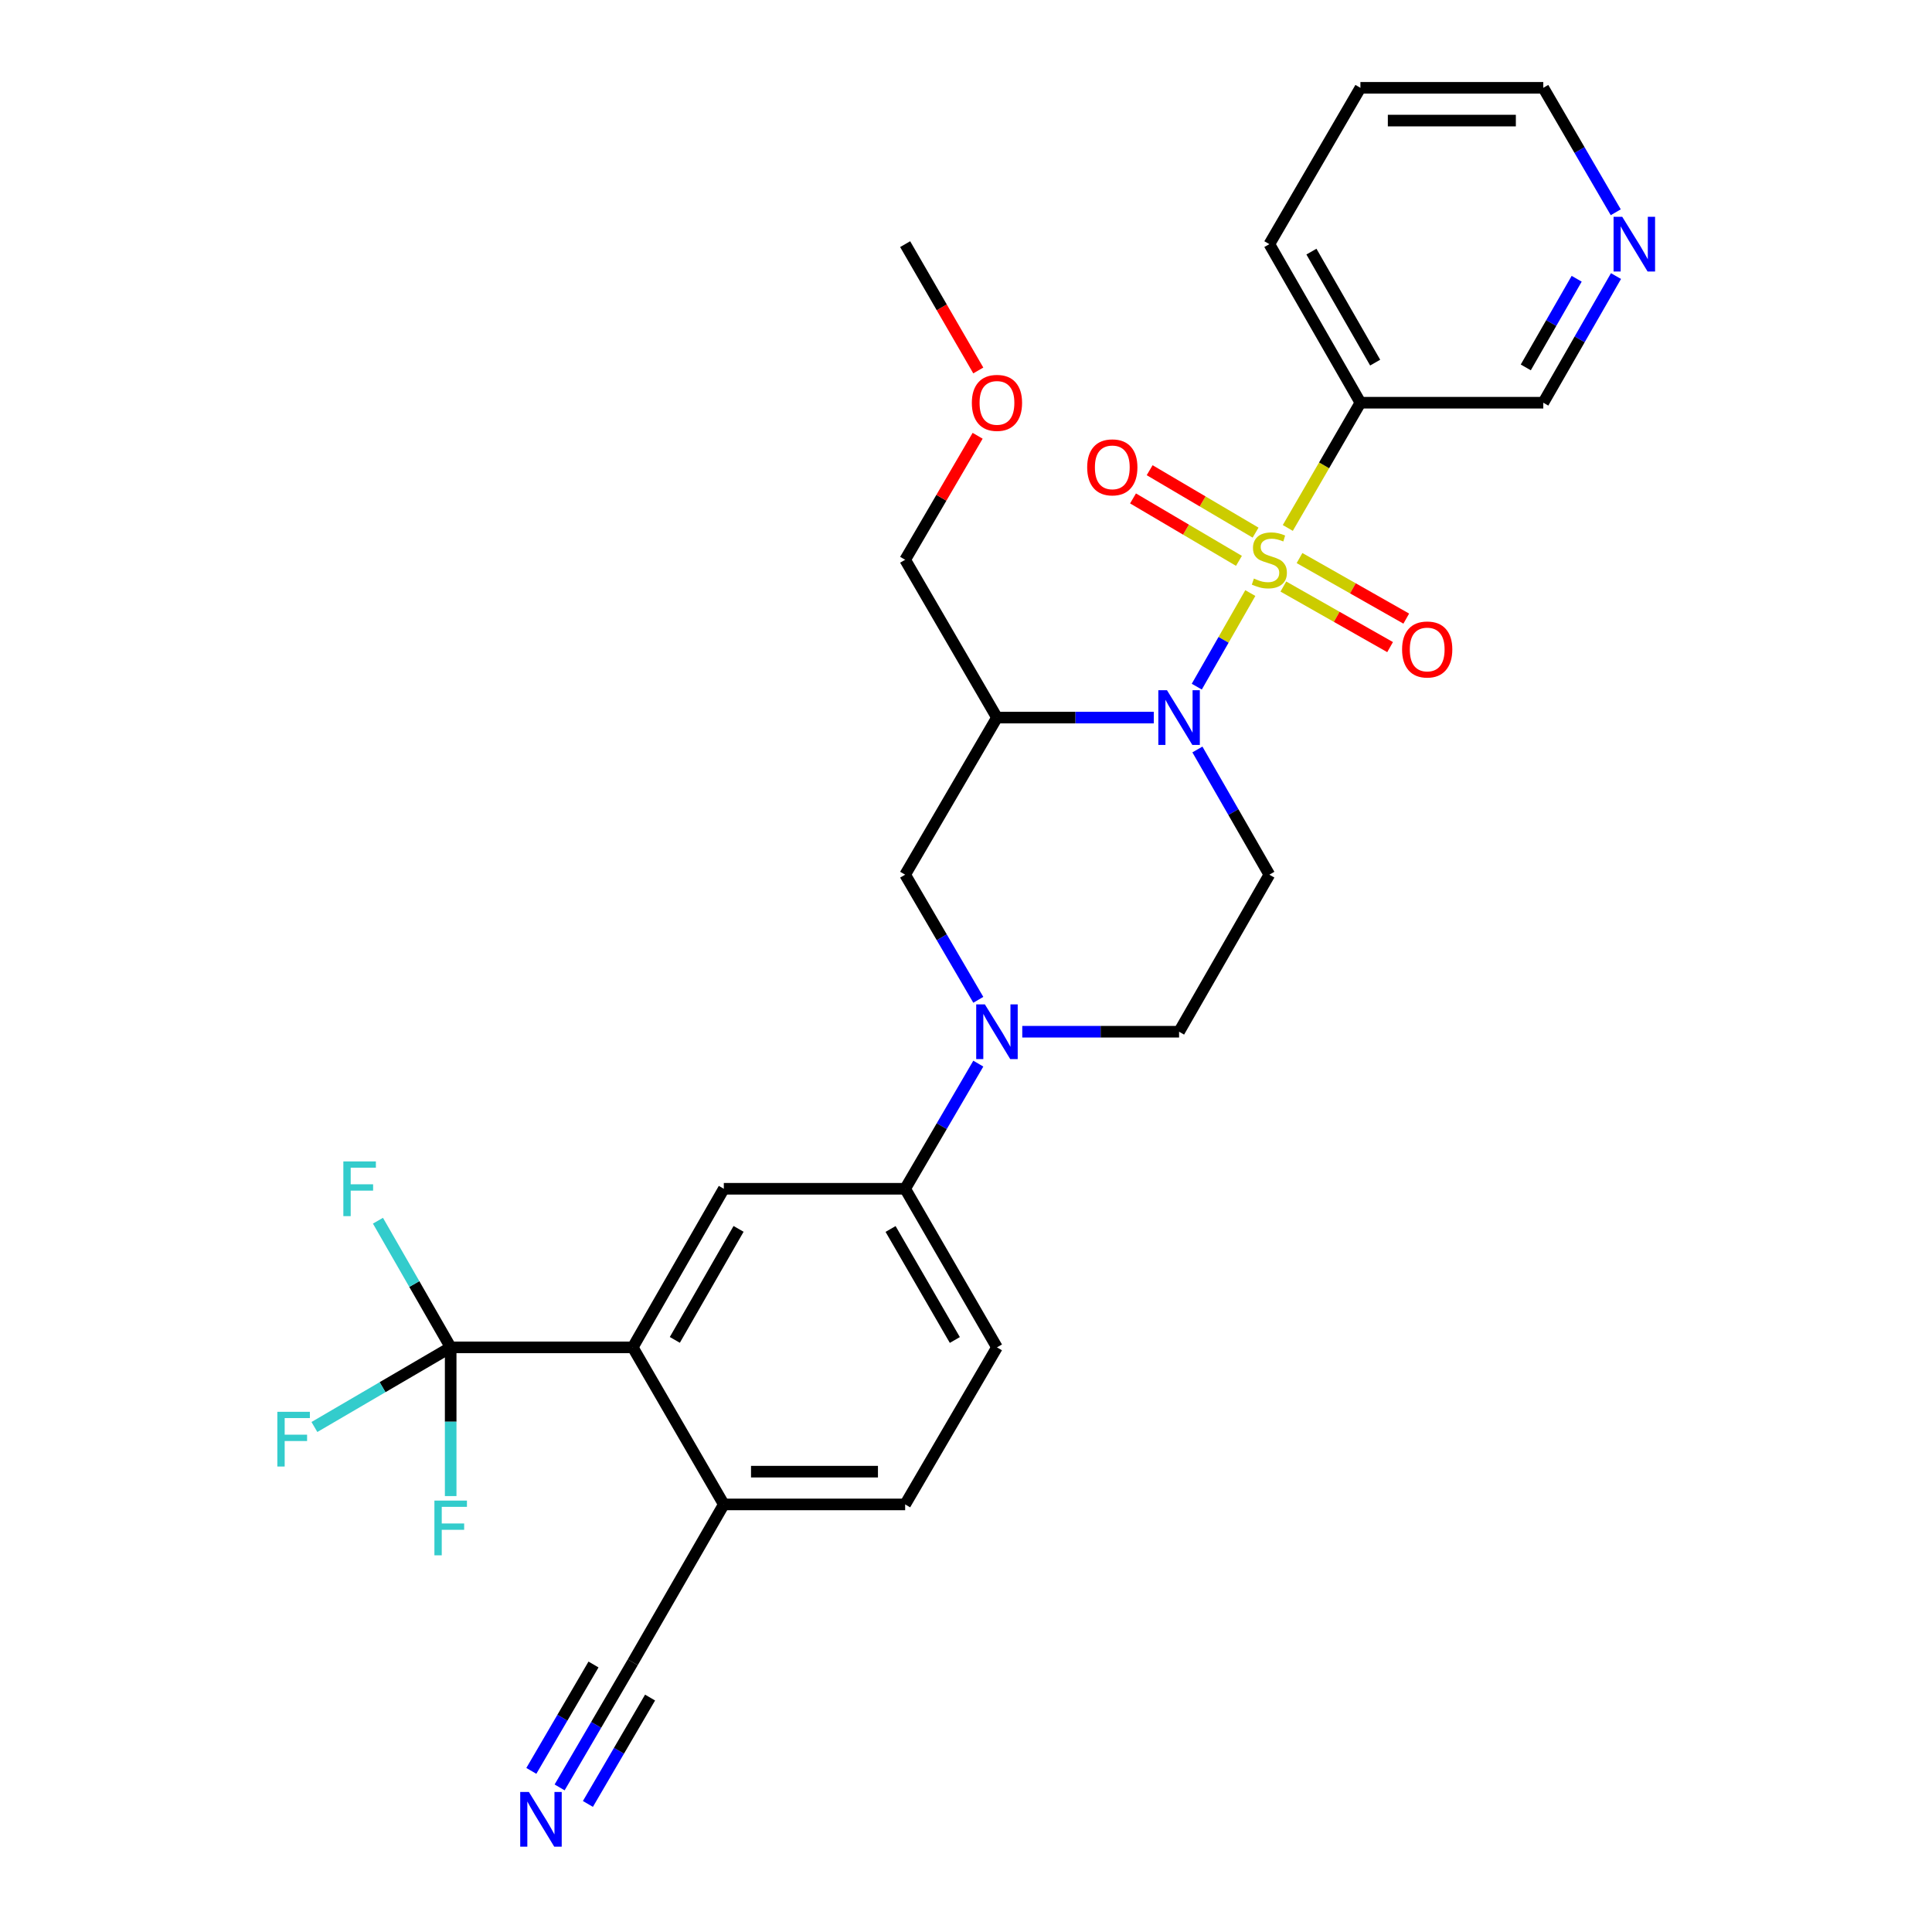 <?xml version='1.0' encoding='iso-8859-1'?>
<svg version='1.1' baseProfile='full'
              xmlns='http://www.w3.org/2000/svg'
                      xmlns:rdkit='http://www.rdkit.org/xml'
                      xmlns:xlink='http://www.w3.org/1999/xlink'
                  xml:space='preserve'
width='1000px' height='1000px' viewBox='0 0 1000 1000'>
<!-- END OF HEADER -->
<rect style='opacity:1.0;fill:#FFFFFF;stroke:none' width='1000' height='1000' x='0' y='0'> </rect>
<path class='bond-0' d='M 647.16,306.969 L 633.306,331.188' style='fill:none;fill-rule:evenodd;stroke:#CCCC00;stroke-width:6px;stroke-linecap:butt;stroke-linejoin:miter;stroke-opacity:1' />
<path class='bond-0' d='M 633.306,331.188 L 619.452,355.408' style='fill:none;fill-rule:evenodd;stroke:#0000FF;stroke-width:6px;stroke-linecap:butt;stroke-linejoin:miter;stroke-opacity:1' />
<path class='bond-5' d='M 666.566,273.267 L 685.358,240.856' style='fill:none;fill-rule:evenodd;stroke:#CCCC00;stroke-width:6px;stroke-linecap:butt;stroke-linejoin:miter;stroke-opacity:1' />
<path class='bond-5' d='M 685.358,240.856 L 704.15,208.444' style='fill:none;fill-rule:evenodd;stroke:#000000;stroke-width:6px;stroke-linecap:butt;stroke-linejoin:miter;stroke-opacity:1' />
<path class='bond-11' d='M 649.884,275.69 L 622.471,259.532' style='fill:none;fill-rule:evenodd;stroke:#CCCC00;stroke-width:6px;stroke-linecap:butt;stroke-linejoin:miter;stroke-opacity:1' />
<path class='bond-11' d='M 622.471,259.532 L 595.058,243.375' style='fill:none;fill-rule:evenodd;stroke:#FF0000;stroke-width:6px;stroke-linecap:butt;stroke-linejoin:miter;stroke-opacity:1' />
<path class='bond-11' d='M 641.273,290.298 L 613.86,274.141' style='fill:none;fill-rule:evenodd;stroke:#CCCC00;stroke-width:6px;stroke-linecap:butt;stroke-linejoin:miter;stroke-opacity:1' />
<path class='bond-11' d='M 613.86,274.141 L 586.447,257.983' style='fill:none;fill-rule:evenodd;stroke:#FF0000;stroke-width:6px;stroke-linecap:butt;stroke-linejoin:miter;stroke-opacity:1' />
<path class='bond-12' d='M 664.262,303.594 L 691.886,319.267' style='fill:none;fill-rule:evenodd;stroke:#CCCC00;stroke-width:6px;stroke-linecap:butt;stroke-linejoin:miter;stroke-opacity:1' />
<path class='bond-12' d='M 691.886,319.267 L 719.511,334.94' style='fill:none;fill-rule:evenodd;stroke:#FF0000;stroke-width:6px;stroke-linecap:butt;stroke-linejoin:miter;stroke-opacity:1' />
<path class='bond-12' d='M 672.63,288.845 L 700.254,304.518' style='fill:none;fill-rule:evenodd;stroke:#CCCC00;stroke-width:6px;stroke-linecap:butt;stroke-linejoin:miter;stroke-opacity:1' />
<path class='bond-12' d='M 700.254,304.518 L 727.879,320.191' style='fill:none;fill-rule:evenodd;stroke:#FF0000;stroke-width:6px;stroke-linecap:butt;stroke-linejoin:miter;stroke-opacity:1' />
<path class='bond-1' d='M 597.194,371.424 L 556.61,371.424' style='fill:none;fill-rule:evenodd;stroke:#0000FF;stroke-width:6px;stroke-linecap:butt;stroke-linejoin:miter;stroke-opacity:1' />
<path class='bond-1' d='M 556.61,371.424 L 516.026,371.424' style='fill:none;fill-rule:evenodd;stroke:#000000;stroke-width:6px;stroke-linecap:butt;stroke-linejoin:miter;stroke-opacity:1' />
<path class='bond-6' d='M 619.775,387.929 L 638.396,420.332' style='fill:none;fill-rule:evenodd;stroke:#0000FF;stroke-width:6px;stroke-linecap:butt;stroke-linejoin:miter;stroke-opacity:1' />
<path class='bond-6' d='M 638.396,420.332 L 657.017,452.735' style='fill:none;fill-rule:evenodd;stroke:#000000;stroke-width:6px;stroke-linecap:butt;stroke-linejoin:miter;stroke-opacity:1' />
<path class='bond-8' d='M 516.026,371.424 L 468.507,452.735' style='fill:none;fill-rule:evenodd;stroke:#000000;stroke-width:6px;stroke-linecap:butt;stroke-linejoin:miter;stroke-opacity:1' />
<path class='bond-23' d='M 516.026,371.424 L 468.507,289.736' style='fill:none;fill-rule:evenodd;stroke:#000000;stroke-width:6px;stroke-linecap:butt;stroke-linejoin:miter;stroke-opacity:1' />
<path class='bond-2' d='M 529.122,534.018 L 569.706,534.018' style='fill:none;fill-rule:evenodd;stroke:#0000FF;stroke-width:6px;stroke-linecap:butt;stroke-linejoin:miter;stroke-opacity:1' />
<path class='bond-2' d='M 569.706,534.018 L 610.29,534.018' style='fill:none;fill-rule:evenodd;stroke:#000000;stroke-width:6px;stroke-linecap:butt;stroke-linejoin:miter;stroke-opacity:1' />
<path class='bond-9' d='M 506.372,550.532 L 487.44,582.921' style='fill:none;fill-rule:evenodd;stroke:#0000FF;stroke-width:6px;stroke-linecap:butt;stroke-linejoin:miter;stroke-opacity:1' />
<path class='bond-9' d='M 487.44,582.921 L 468.507,615.31' style='fill:none;fill-rule:evenodd;stroke:#000000;stroke-width:6px;stroke-linecap:butt;stroke-linejoin:miter;stroke-opacity:1' />
<path class='bond-29' d='M 506.371,517.504 L 487.439,485.12' style='fill:none;fill-rule:evenodd;stroke:#0000FF;stroke-width:6px;stroke-linecap:butt;stroke-linejoin:miter;stroke-opacity:1' />
<path class='bond-29' d='M 487.439,485.12 L 468.507,452.735' style='fill:none;fill-rule:evenodd;stroke:#000000;stroke-width:6px;stroke-linecap:butt;stroke-linejoin:miter;stroke-opacity:1' />
<path class='bond-3' d='M 233.269,697.394 L 327.515,697.394' style='fill:none;fill-rule:evenodd;stroke:#000000;stroke-width:6px;stroke-linecap:butt;stroke-linejoin:miter;stroke-opacity:1' />
<path class='bond-19' d='M 233.269,697.394 L 233.269,735.882' style='fill:none;fill-rule:evenodd;stroke:#000000;stroke-width:6px;stroke-linecap:butt;stroke-linejoin:miter;stroke-opacity:1' />
<path class='bond-19' d='M 233.269,735.882 L 233.269,774.37' style='fill:none;fill-rule:evenodd;stroke:#33CCCC;stroke-width:6px;stroke-linecap:butt;stroke-linejoin:miter;stroke-opacity:1' />
<path class='bond-20' d='M 233.269,697.394 L 214.448,664.615' style='fill:none;fill-rule:evenodd;stroke:#000000;stroke-width:6px;stroke-linecap:butt;stroke-linejoin:miter;stroke-opacity:1' />
<path class='bond-20' d='M 214.448,664.615 L 195.626,631.836' style='fill:none;fill-rule:evenodd;stroke:#33CCCC;stroke-width:6px;stroke-linecap:butt;stroke-linejoin:miter;stroke-opacity:1' />
<path class='bond-21' d='M 233.269,697.394 L 198.006,718.004' style='fill:none;fill-rule:evenodd;stroke:#000000;stroke-width:6px;stroke-linecap:butt;stroke-linejoin:miter;stroke-opacity:1' />
<path class='bond-21' d='M 198.006,718.004 L 162.742,738.615' style='fill:none;fill-rule:evenodd;stroke:#33CCCC;stroke-width:6px;stroke-linecap:butt;stroke-linejoin:miter;stroke-opacity:1' />
<path class='bond-4' d='M 327.515,697.394 L 374.647,615.31' style='fill:none;fill-rule:evenodd;stroke:#000000;stroke-width:6px;stroke-linecap:butt;stroke-linejoin:miter;stroke-opacity:1' />
<path class='bond-4' d='M 349.291,693.525 L 382.283,636.067' style='fill:none;fill-rule:evenodd;stroke:#000000;stroke-width:6px;stroke-linecap:butt;stroke-linejoin:miter;stroke-opacity:1' />
<path class='bond-31' d='M 327.515,697.394 L 374.647,778.686' style='fill:none;fill-rule:evenodd;stroke:#000000;stroke-width:6px;stroke-linecap:butt;stroke-linejoin:miter;stroke-opacity:1' />
<path class='bond-22' d='M 704.15,208.444 L 798.801,208.444' style='fill:none;fill-rule:evenodd;stroke:#000000;stroke-width:6px;stroke-linecap:butt;stroke-linejoin:miter;stroke-opacity:1' />
<path class='bond-24' d='M 704.15,208.444 L 657.017,126.37' style='fill:none;fill-rule:evenodd;stroke:#000000;stroke-width:6px;stroke-linecap:butt;stroke-linejoin:miter;stroke-opacity:1' />
<path class='bond-24' d='M 711.785,187.688 L 678.793,130.236' style='fill:none;fill-rule:evenodd;stroke:#000000;stroke-width:6px;stroke-linecap:butt;stroke-linejoin:miter;stroke-opacity:1' />
<path class='bond-15' d='M 657.017,452.735 L 610.29,534.018' style='fill:none;fill-rule:evenodd;stroke:#000000;stroke-width:6px;stroke-linecap:butt;stroke-linejoin:miter;stroke-opacity:1' />
<path class='bond-7' d='M 374.647,615.31 L 468.507,615.31' style='fill:none;fill-rule:evenodd;stroke:#000000;stroke-width:6px;stroke-linecap:butt;stroke-linejoin:miter;stroke-opacity:1' />
<path class='bond-17' d='M 468.507,615.31 L 516.026,697.394' style='fill:none;fill-rule:evenodd;stroke:#000000;stroke-width:6px;stroke-linecap:butt;stroke-linejoin:miter;stroke-opacity:1' />
<path class='bond-17' d='M 460.959,636.118 L 494.222,693.577' style='fill:none;fill-rule:evenodd;stroke:#000000;stroke-width:6px;stroke-linecap:butt;stroke-linejoin:miter;stroke-opacity:1' />
<path class='bond-10' d='M 289.657,925.161 L 308.586,892.772' style='fill:none;fill-rule:evenodd;stroke:#0000FF;stroke-width:6px;stroke-linecap:butt;stroke-linejoin:miter;stroke-opacity:1' />
<path class='bond-10' d='M 308.586,892.772 L 327.515,860.383' style='fill:none;fill-rule:evenodd;stroke:#000000;stroke-width:6px;stroke-linecap:butt;stroke-linejoin:miter;stroke-opacity:1' />
<path class='bond-10' d='M 304.298,933.718 L 320.387,906.187' style='fill:none;fill-rule:evenodd;stroke:#0000FF;stroke-width:6px;stroke-linecap:butt;stroke-linejoin:miter;stroke-opacity:1' />
<path class='bond-10' d='M 320.387,906.187 L 336.477,878.656' style='fill:none;fill-rule:evenodd;stroke:#000000;stroke-width:6px;stroke-linecap:butt;stroke-linejoin:miter;stroke-opacity:1' />
<path class='bond-10' d='M 275.017,916.605 L 291.106,889.074' style='fill:none;fill-rule:evenodd;stroke:#0000FF;stroke-width:6px;stroke-linecap:butt;stroke-linejoin:miter;stroke-opacity:1' />
<path class='bond-10' d='M 291.106,889.074 L 307.196,861.544' style='fill:none;fill-rule:evenodd;stroke:#000000;stroke-width:6px;stroke-linecap:butt;stroke-linejoin:miter;stroke-opacity:1' />
<path class='bond-13' d='M 327.515,860.383 L 374.647,778.686' style='fill:none;fill-rule:evenodd;stroke:#000000;stroke-width:6px;stroke-linecap:butt;stroke-linejoin:miter;stroke-opacity:1' />
<path class='bond-14' d='M 374.647,778.686 L 468.507,778.686' style='fill:none;fill-rule:evenodd;stroke:#000000;stroke-width:6px;stroke-linecap:butt;stroke-linejoin:miter;stroke-opacity:1' />
<path class='bond-14' d='M 388.726,761.728 L 454.428,761.728' style='fill:none;fill-rule:evenodd;stroke:#000000;stroke-width:6px;stroke-linecap:butt;stroke-linejoin:miter;stroke-opacity:1' />
<path class='bond-16' d='M 836.435,142.896 L 817.618,175.67' style='fill:none;fill-rule:evenodd;stroke:#0000FF;stroke-width:6px;stroke-linecap:butt;stroke-linejoin:miter;stroke-opacity:1' />
<path class='bond-16' d='M 817.618,175.67 L 798.801,208.444' style='fill:none;fill-rule:evenodd;stroke:#000000;stroke-width:6px;stroke-linecap:butt;stroke-linejoin:miter;stroke-opacity:1' />
<path class='bond-16' d='M 816.084,144.285 L 802.912,167.227' style='fill:none;fill-rule:evenodd;stroke:#0000FF;stroke-width:6px;stroke-linecap:butt;stroke-linejoin:miter;stroke-opacity:1' />
<path class='bond-16' d='M 802.912,167.227 L 789.74,190.168' style='fill:none;fill-rule:evenodd;stroke:#000000;stroke-width:6px;stroke-linecap:butt;stroke-linejoin:miter;stroke-opacity:1' />
<path class='bond-30' d='M 836.314,109.869 L 817.557,77.662' style='fill:none;fill-rule:evenodd;stroke:#0000FF;stroke-width:6px;stroke-linecap:butt;stroke-linejoin:miter;stroke-opacity:1' />
<path class='bond-30' d='M 817.557,77.662 L 798.801,45.455' style='fill:none;fill-rule:evenodd;stroke:#000000;stroke-width:6px;stroke-linecap:butt;stroke-linejoin:miter;stroke-opacity:1' />
<path class='bond-18' d='M 516.026,697.394 L 468.507,778.686' style='fill:none;fill-rule:evenodd;stroke:#000000;stroke-width:6px;stroke-linecap:butt;stroke-linejoin:miter;stroke-opacity:1' />
<path class='bond-25' d='M 468.507,289.736 L 487.264,257.647' style='fill:none;fill-rule:evenodd;stroke:#000000;stroke-width:6px;stroke-linecap:butt;stroke-linejoin:miter;stroke-opacity:1' />
<path class='bond-25' d='M 487.264,257.647 L 506.022,225.558' style='fill:none;fill-rule:evenodd;stroke:#FF0000;stroke-width:6px;stroke-linecap:butt;stroke-linejoin:miter;stroke-opacity:1' />
<path class='bond-28' d='M 657.017,126.37 L 704.15,45.455' style='fill:none;fill-rule:evenodd;stroke:#000000;stroke-width:6px;stroke-linecap:butt;stroke-linejoin:miter;stroke-opacity:1' />
<path class='bond-27' d='M 506.362,191.753 L 487.435,159.061' style='fill:none;fill-rule:evenodd;stroke:#FF0000;stroke-width:6px;stroke-linecap:butt;stroke-linejoin:miter;stroke-opacity:1' />
<path class='bond-27' d='M 487.435,159.061 L 468.507,126.37' style='fill:none;fill-rule:evenodd;stroke:#000000;stroke-width:6px;stroke-linecap:butt;stroke-linejoin:miter;stroke-opacity:1' />
<path class='bond-26' d='M 798.801,45.455 L 704.15,45.455' style='fill:none;fill-rule:evenodd;stroke:#000000;stroke-width:6px;stroke-linecap:butt;stroke-linejoin:miter;stroke-opacity:1' />
<path class='bond-26' d='M 784.603,62.412 L 718.347,62.412' style='fill:none;fill-rule:evenodd;stroke:#000000;stroke-width:6px;stroke-linecap:butt;stroke-linejoin:miter;stroke-opacity:1' />
<path  class='atom-0' d='M 649.017 299.456
Q 649.337 299.576, 650.657 300.136
Q 651.977 300.696, 653.417 301.056
Q 654.897 301.376, 656.337 301.376
Q 659.017 301.376, 660.577 300.096
Q 662.137 298.776, 662.137 296.496
Q 662.137 294.936, 661.337 293.976
Q 660.577 293.016, 659.377 292.496
Q 658.177 291.976, 656.177 291.376
Q 653.657 290.616, 652.137 289.896
Q 650.657 289.176, 649.577 287.656
Q 648.537 286.136, 648.537 283.576
Q 648.537 280.016, 650.937 277.816
Q 653.377 275.616, 658.177 275.616
Q 661.457 275.616, 665.177 277.176
L 664.257 280.256
Q 660.857 278.856, 658.297 278.856
Q 655.537 278.856, 654.017 280.016
Q 652.497 281.136, 652.537 283.096
Q 652.537 284.616, 653.297 285.536
Q 654.097 286.456, 655.217 286.976
Q 656.377 287.496, 658.297 288.096
Q 660.857 288.896, 662.377 289.696
Q 663.897 290.496, 664.977 292.136
Q 666.097 293.736, 666.097 296.496
Q 666.097 300.416, 663.457 302.536
Q 660.857 304.616, 656.497 304.616
Q 653.977 304.616, 652.057 304.056
Q 650.177 303.536, 647.937 302.616
L 649.017 299.456
' fill='#CCCC00'/>
<path  class='atom-1' d='M 604.03 357.264
L 613.31 372.264
Q 614.23 373.744, 615.71 376.424
Q 617.19 379.104, 617.27 379.264
L 617.27 357.264
L 621.03 357.264
L 621.03 385.584
L 617.15 385.584
L 607.19 369.184
Q 606.03 367.264, 604.79 365.064
Q 603.59 362.864, 603.23 362.184
L 603.23 385.584
L 599.55 385.584
L 599.55 357.264
L 604.03 357.264
' fill='#0000FF'/>
<path  class='atom-3' d='M 509.766 519.858
L 519.046 534.858
Q 519.966 536.338, 521.446 539.018
Q 522.926 541.698, 523.006 541.858
L 523.006 519.858
L 526.766 519.858
L 526.766 548.178
L 522.886 548.178
L 512.926 531.778
Q 511.766 529.858, 510.526 527.658
Q 509.326 525.458, 508.966 524.778
L 508.966 548.178
L 505.286 548.178
L 505.286 519.858
L 509.766 519.858
' fill='#0000FF'/>
<path  class='atom-11' d='M 273.746 927.515
L 283.026 942.515
Q 283.946 943.995, 285.426 946.675
Q 286.906 949.355, 286.986 949.515
L 286.986 927.515
L 290.746 927.515
L 290.746 955.835
L 286.866 955.835
L 276.906 939.435
Q 275.746 937.515, 274.506 935.315
Q 273.306 933.115, 272.946 932.435
L 272.946 955.835
L 269.266 955.835
L 269.266 927.515
L 273.746 927.515
' fill='#0000FF'/>
<path  class='atom-12' d='M 562.725 241.902
Q 562.725 235.102, 566.085 231.302
Q 569.445 227.502, 575.725 227.502
Q 582.005 227.502, 585.365 231.302
Q 588.725 235.102, 588.725 241.902
Q 588.725 248.782, 585.325 252.702
Q 581.925 256.582, 575.725 256.582
Q 569.485 256.582, 566.085 252.702
Q 562.725 248.822, 562.725 241.902
M 575.725 253.382
Q 580.045 253.382, 582.365 250.502
Q 584.725 247.582, 584.725 241.902
Q 584.725 236.342, 582.365 233.542
Q 580.045 230.702, 575.725 230.702
Q 571.405 230.702, 569.045 233.502
Q 566.725 236.302, 566.725 241.902
Q 566.725 247.622, 569.045 250.502
Q 571.405 253.382, 575.725 253.382
' fill='#FF0000'/>
<path  class='atom-13' d='M 725.715 336.167
Q 725.715 329.367, 729.075 325.567
Q 732.435 321.767, 738.715 321.767
Q 744.995 321.767, 748.355 325.567
Q 751.715 329.367, 751.715 336.167
Q 751.715 343.047, 748.315 346.967
Q 744.915 350.847, 738.715 350.847
Q 732.475 350.847, 729.075 346.967
Q 725.715 343.087, 725.715 336.167
M 738.715 347.647
Q 743.035 347.647, 745.355 344.767
Q 747.715 341.847, 747.715 336.167
Q 747.715 330.607, 745.355 327.807
Q 743.035 324.967, 738.715 324.967
Q 734.395 324.967, 732.035 327.767
Q 729.715 330.567, 729.715 336.167
Q 729.715 341.887, 732.035 344.767
Q 734.395 347.647, 738.715 347.647
' fill='#FF0000'/>
<path  class='atom-17' d='M 839.664 112.21
L 848.944 127.21
Q 849.864 128.69, 851.344 131.37
Q 852.824 134.05, 852.904 134.21
L 852.904 112.21
L 856.664 112.21
L 856.664 140.53
L 852.784 140.53
L 842.824 124.13
Q 841.664 122.21, 840.424 120.01
Q 839.224 117.81, 838.864 117.13
L 838.864 140.53
L 835.184 140.53
L 835.184 112.21
L 839.664 112.21
' fill='#0000FF'/>
<path  class='atom-20' d='M 224.849 776.707
L 241.689 776.707
L 241.689 779.947
L 228.649 779.947
L 228.649 788.547
L 240.249 788.547
L 240.249 791.827
L 228.649 791.827
L 228.649 805.027
L 224.849 805.027
L 224.849 776.707
' fill='#33CCCC'/>
<path  class='atom-21' d='M 177.717 601.15
L 194.557 601.15
L 194.557 604.39
L 181.517 604.39
L 181.517 612.99
L 193.117 612.99
L 193.117 616.27
L 181.517 616.27
L 181.517 629.47
L 177.717 629.47
L 177.717 601.15
' fill='#33CCCC'/>
<path  class='atom-22' d='M 143.548 730.752
L 160.388 730.752
L 160.388 733.992
L 147.348 733.992
L 147.348 742.592
L 158.948 742.592
L 158.948 745.872
L 147.348 745.872
L 147.348 759.072
L 143.548 759.072
L 143.548 730.752
' fill='#33CCCC'/>
<path  class='atom-26' d='M 503.026 208.524
Q 503.026 201.724, 506.386 197.924
Q 509.746 194.124, 516.026 194.124
Q 522.306 194.124, 525.666 197.924
Q 529.026 201.724, 529.026 208.524
Q 529.026 215.404, 525.626 219.324
Q 522.226 223.204, 516.026 223.204
Q 509.786 223.204, 506.386 219.324
Q 503.026 215.444, 503.026 208.524
M 516.026 220.004
Q 520.346 220.004, 522.666 217.124
Q 525.026 214.204, 525.026 208.524
Q 525.026 202.964, 522.666 200.164
Q 520.346 197.324, 516.026 197.324
Q 511.706 197.324, 509.346 200.124
Q 507.026 202.924, 507.026 208.524
Q 507.026 214.244, 509.346 217.124
Q 511.706 220.004, 516.026 220.004
' fill='#FF0000'/>
</svg>
